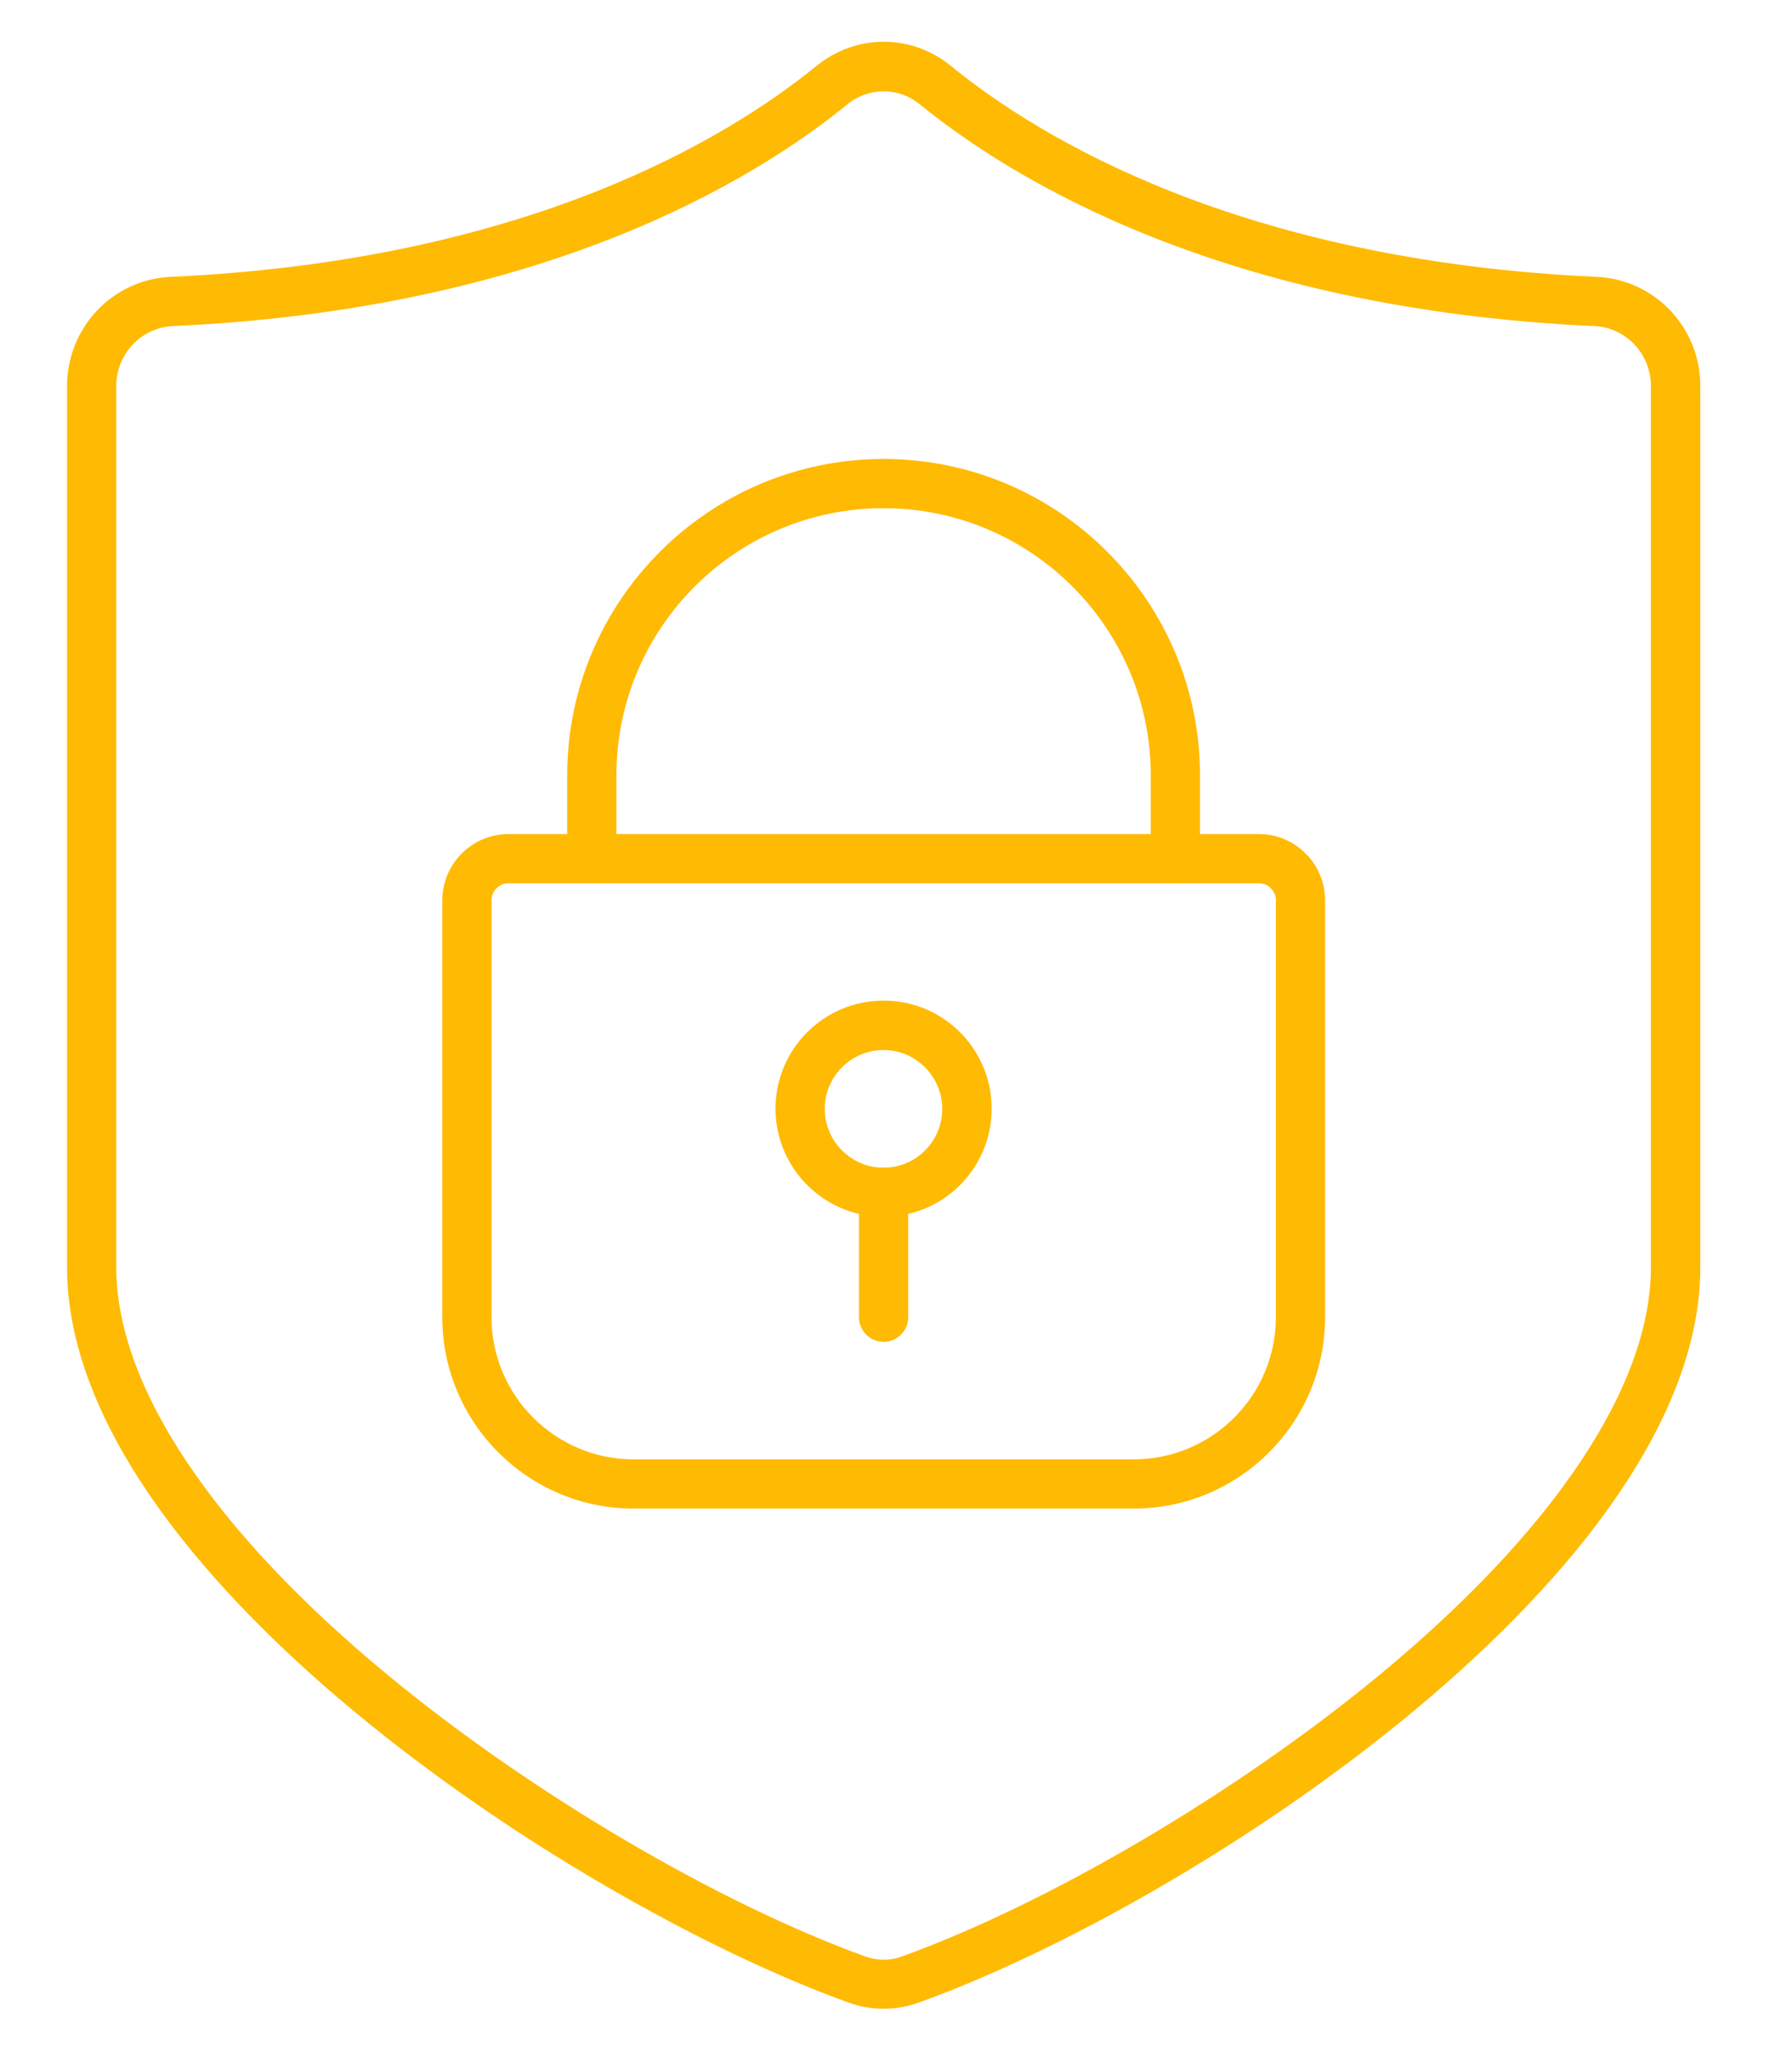 <?xml version="1.0" encoding="UTF-8"?>
<svg xmlns="http://www.w3.org/2000/svg" id="Layer_1" viewBox="0 0 87.39 100">
  <defs>
    <style>.cls-1{fill:#ffba03;}</style>
  </defs>
  <path class="cls-1" d="M43.09,97.95c-.58,0-1.15-.1-1.7-.3h0C27.71,92.72,3.27,76.51,3.27,61.79V18.83c0-2.86,2.22-5.2,5.05-5.33,17.39-.79,27.19-6.78,31.49-10.28,1.94-1.58,4.64-1.58,6.57,0,4.29,3.5,14.1,9.49,31.49,10.28,2.83,.13,5.05,2.47,5.05,5.33V61.79c0,14.72-24.44,30.93-38.12,35.86-.55,.2-1.13,.3-1.7,.3Zm-.89-2.55c.57,.21,1.21,.21,1.78,0,7.19-2.6,16.32-7.97,23.26-13.7,8.55-7.06,13.27-14.13,13.27-19.91V18.83c0-1.57-1.21-2.86-2.76-2.93-18.08-.82-28.37-7.13-32.89-10.81-1.04-.85-2.5-.85-3.54,0-4.52,3.69-14.81,9.99-32.89,10.81-1.54,.07-2.76,1.36-2.76,2.93V61.79c0,5.78,4.71,12.85,13.27,19.91,6.94,5.73,16.07,11.1,23.26,13.7Z"></path>
  <g>
    <path class="cls-1" d="M55.29,73.56H30.9c-5.15,0-9.33-4.19-9.33-9.33v-20.33c0-1.78,1.45-3.23,3.23-3.23H61.39c1.78,0,3.23,1.45,3.23,3.23v20.33c0,5.14-4.19,9.33-9.33,9.33Zm-30.49-30.49c-.46,0-.83,.37-.83,.83v20.33c0,3.82,3.11,6.93,6.93,6.93h24.39c3.82,0,6.93-3.11,6.93-6.93v-20.33c0-.46-.37-.83-.83-.83H24.8Z"></path>
    <path class="cls-1" d="M57.32,43.07c-.66,0-1.2-.54-1.2-1.2v-4.06c0-7.18-5.84-13.03-13.03-13.03s-13.03,5.84-13.03,13.03v4.06c0,.66-.54,1.2-1.2,1.2s-1.2-.54-1.2-1.2v-4.06c0-8.51,6.92-15.43,15.43-15.43s15.43,6.92,15.43,15.43v4.06c0,.66-.54,1.2-1.2,1.2Z"></path>
    <path class="cls-1" d="M43.09,59.33c-2.9,0-5.27-2.36-5.27-5.27s2.36-5.27,5.27-5.27,5.27,2.36,5.27,5.27-2.36,5.27-5.27,5.27Zm0-8.13c-1.58,0-2.87,1.29-2.87,2.87s1.29,2.87,2.87,2.87,2.86-1.29,2.86-2.87-1.29-2.87-2.86-2.87Z"></path>
    <path class="cls-1" d="M43.09,65.43c-.66,0-1.2-.54-1.2-1.2v-6.1c0-.66,.54-1.2,1.2-1.2s1.2,.54,1.2,1.2v6.1c0,.66-.54,1.2-1.2,1.2Z"></path>
  </g>
</svg>
